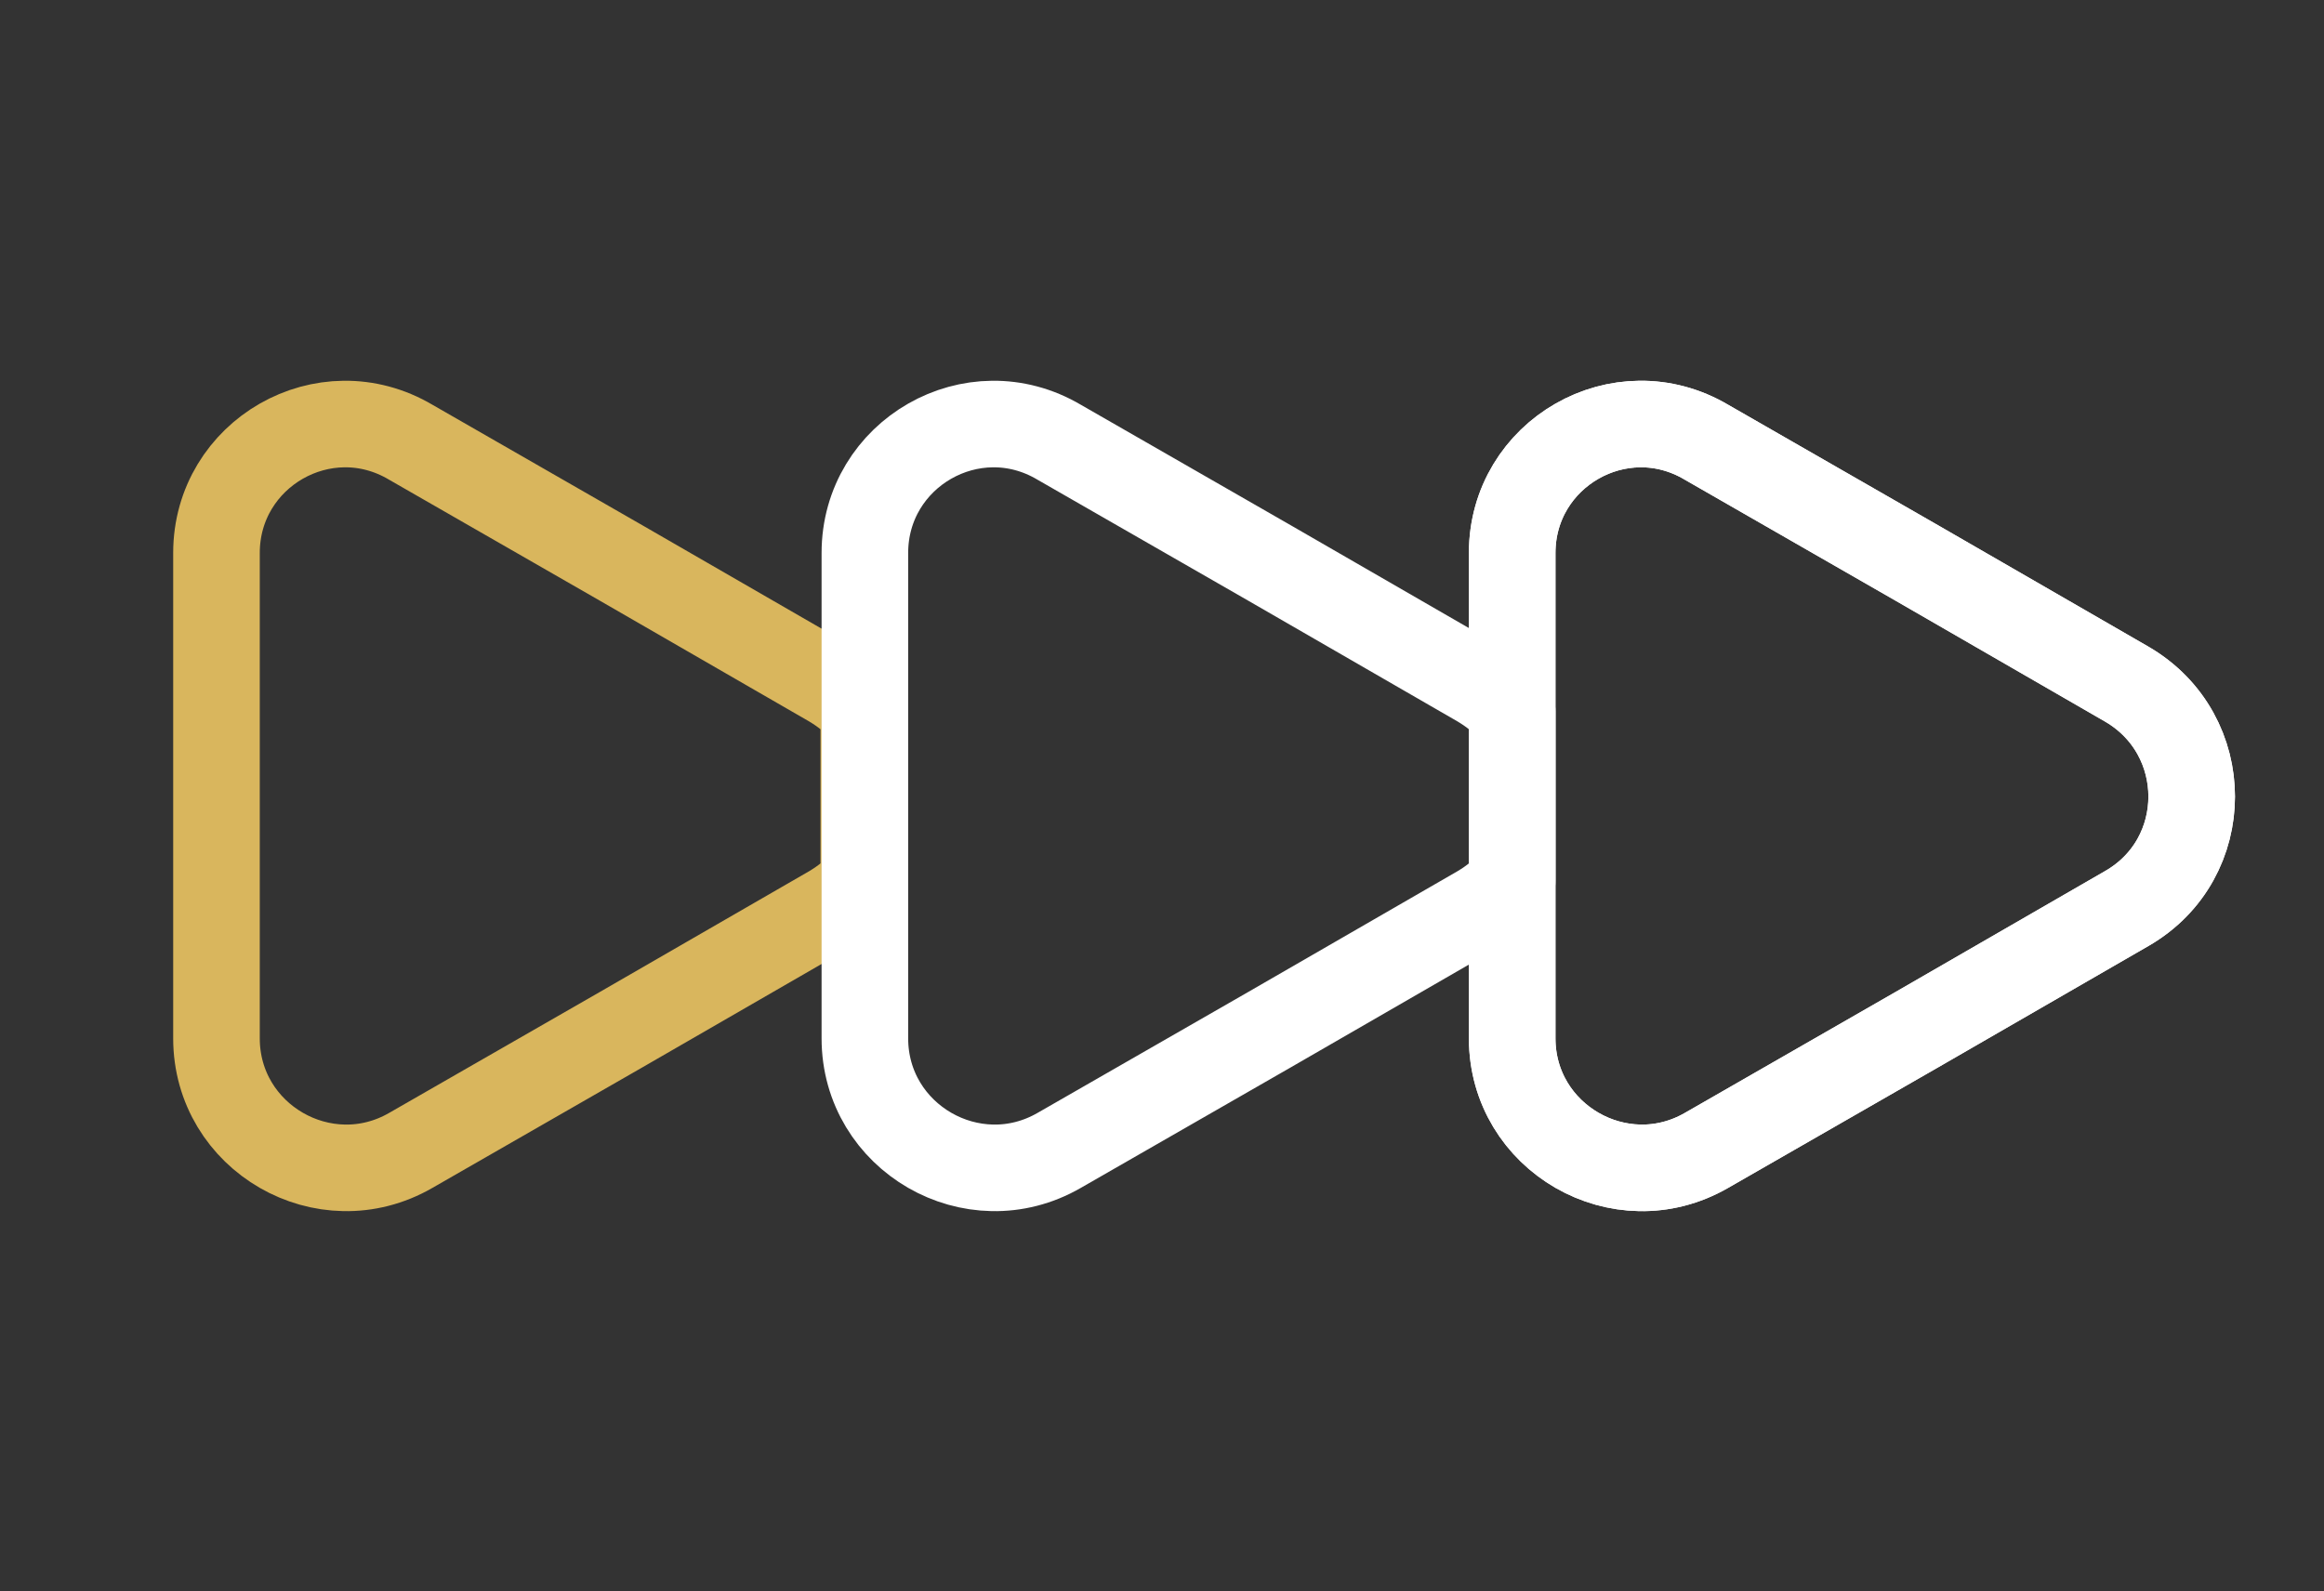 <svg width="73" height="50" viewBox="0 0 73 50" fill="none" xmlns="http://www.w3.org/2000/svg">
<rect x="0" y="0" width="73" height="50" fill="#333333" stroke="none"/>
<path d="M6.8 17.375V32.625C6.8 35.75 10.196 37.709 12.904 36.146L19.508 32.354L26.113 28.542C26.529 28.292 26.863 28.021 27.133 27.688V22.354C26.863 22.021 26.529 21.75 26.113 21.5L19.508 17.688L12.904 13.896C10.196 12.292 6.8 14.25 6.8 17.375Z" stroke="#D9B65D" stroke-width="2.72" stroke-linecap="round" stroke-linejoin="round"/>
<path d="M27.167 17.375V32.625C27.167 35.75 30.563 37.709 33.271 36.146L39.875 32.354L46.479 28.542C46.896 28.292 47.229 28.021 47.5 27.688V22.354C47.229 22.021 46.896 21.75 46.479 21.5L39.875 17.688L33.271 13.896C30.563 12.292 27.167 14.25 27.167 17.375Z" stroke="white" stroke-width="2.72" stroke-linecap="round" stroke-linejoin="round"/>
<path d="M47.5 17.375V32.625C47.5 35.75 50.896 37.709 53.604 36.146L60.208 32.354L66.812 28.542C69.521 26.979 69.521 23.084 66.812 21.5L60.208 17.688L53.604 13.896C50.896 12.292 47.5 14.25 47.5 17.375Z" stroke="white" stroke-width="2.72" stroke-linecap="round" stroke-linejoin="round"/>
<path d="M47.5 17.375V32.625C47.5 35.75 50.896 37.709 53.604 36.146L60.208 32.354L66.812 28.542C69.521 26.979 69.521 23.084 66.812 21.5L60.208 17.688L53.604 13.896C50.896 12.292 47.5 14.25 47.5 17.375Z" stroke="white" stroke-width="2.72" stroke-linecap="round" stroke-linejoin="round"/>
</svg>
